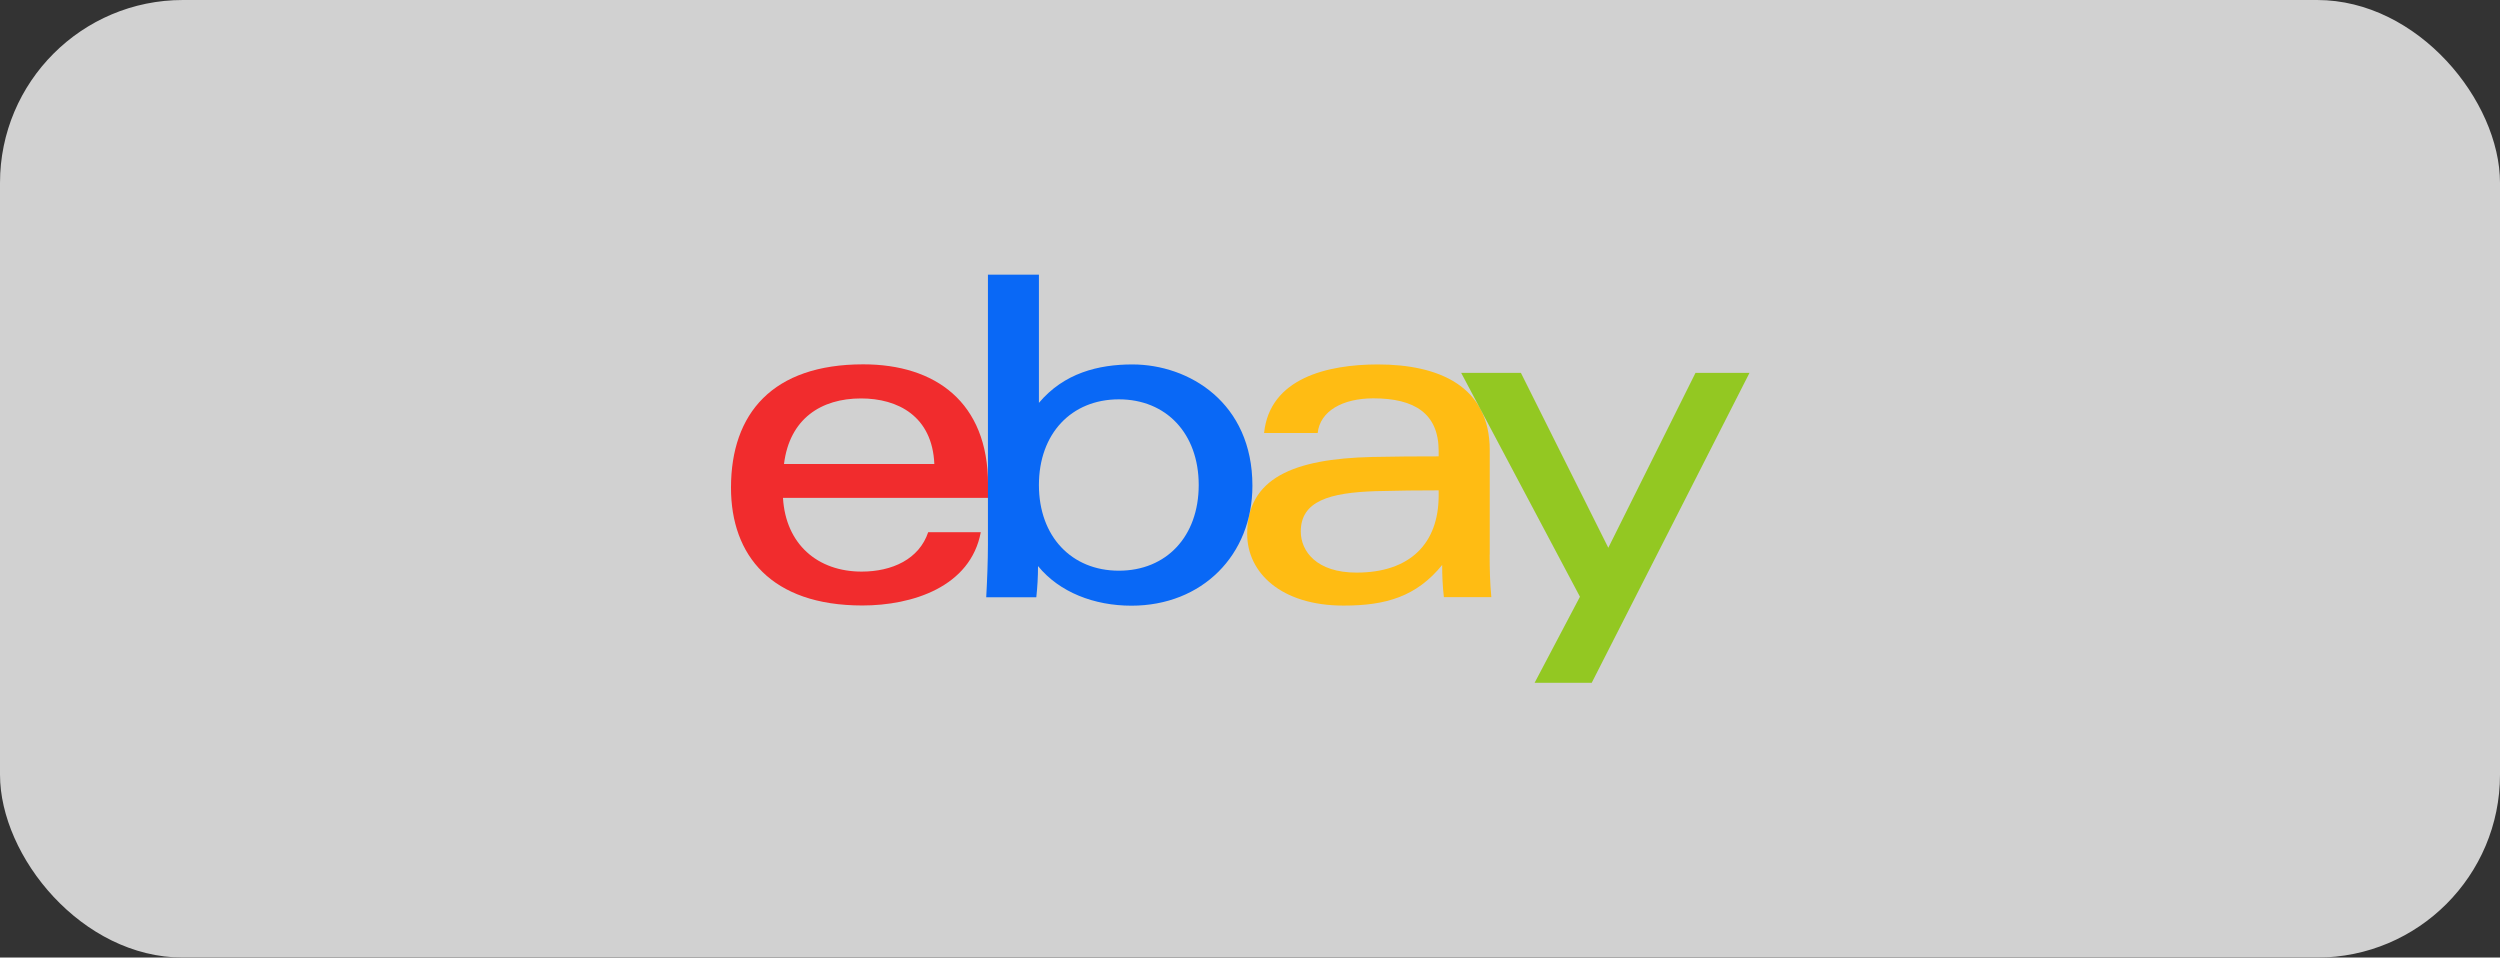 <?xml version="1.0" encoding="UTF-8"?>
<svg id="_图层_2" data-name="图层 2" xmlns="http://www.w3.org/2000/svg" viewBox="0 0 248.6 95.22">
  <rect x="0" y="0" width="248.6" height="95.22" fill="#333333" stroke="none"/>
  <defs>
    <style>
      .cls-1 {
        fill: #fff;
      }

      .cls-2 {
        fill: #f12c2d;
      }

      .cls-3 {
        opacity: .77;
      }

      .cls-4 {
        fill: #0968f6;
      }

      .cls-5 {
        fill: #93c822;
      }

      .cls-6 {
        fill: #ffbc13;
      }
    </style>
  </defs>
  <g id="_图层_1-2" data-name="图层 1">
    <g class="cls-3">
      <rect class="cls-1" width="248.6" height="95.22" rx="18.19" ry="18.19"/>
    </g>
    <g id="g4">
      <path id="path1" class="cls-6" d="M136.81,48.84c-4.6.15-7.46.98-7.46,4.01,0,1.96,1.56,4.09,5.54,4.09,5.33,0,8.17-2.9,8.17-7.66v-.52c-1.87,0-4.17.02-6.24.08h0ZM148.13,55.13c0,1.48.04,2.94.17,4.25h-4.72c-.13-1.08-.17-2.16-.17-3.2-2.55,3.14-5.59,4.04-9.8,4.04-6.25,0-9.59-3.3-9.59-7.12,0-5.53,4.55-7.48,12.45-7.66,2.16-.05,4.59-.06,6.59-.06v-.54c0-3.7-2.37-5.23-6.49-5.23-3.05,0-5.31,1.26-5.54,3.45h-5.33c.56-5.45,6.29-6.82,11.32-6.82,6.03,0,11.12,2.14,11.12,8.52v10.37Z"/>
      <path id="path2" class="cls-2" d="M92.91,46.14c-.2-4.75-3.62-6.52-7.29-6.52-3.95,0-7.1,2-7.66,6.52h14.94ZM77.86,49.51c.27,4.61,3.45,7.33,7.82,7.33,3.03,0,5.72-1.23,6.62-3.92h5.23c-1.02,5.44-6.8,7.29-11.78,7.29-9.05,0-13.06-4.98-13.06-11.71,0-7.4,4.15-12.27,13.15-12.27,7.16,0,12.41,3.75,12.41,11.93v1.35h-20.38Z"/>
      <path id="path3" class="cls-4" d="M111.26,56.75c4.72,0,7.94-3.4,7.94-8.52s-3.23-8.52-7.94-8.52-7.95,3.4-7.95,8.52,3.25,8.52,7.95,8.52h0ZM98.24,27.31h5.07v12.75c2.49-2.96,5.91-3.82,9.29-3.82,5.66,0,11.94,3.82,11.94,12.06,0,6.9-5,11.93-12.03,11.93-3.68,0-7.15-1.32-9.29-3.94,0,1.05-.06,2.1-.17,3.1h-4.98c.09-1.61.17-3.62.17-5.24v-26.82Z"/>
      <path id="path4" class="cls-5" d="M173.97,37.08l-15.69,30.82h-5.68l4.51-8.56-11.81-22.26h5.94l8.69,17.39,8.67-17.39h5.38Z"/>
    </g>
  </g>
</svg>